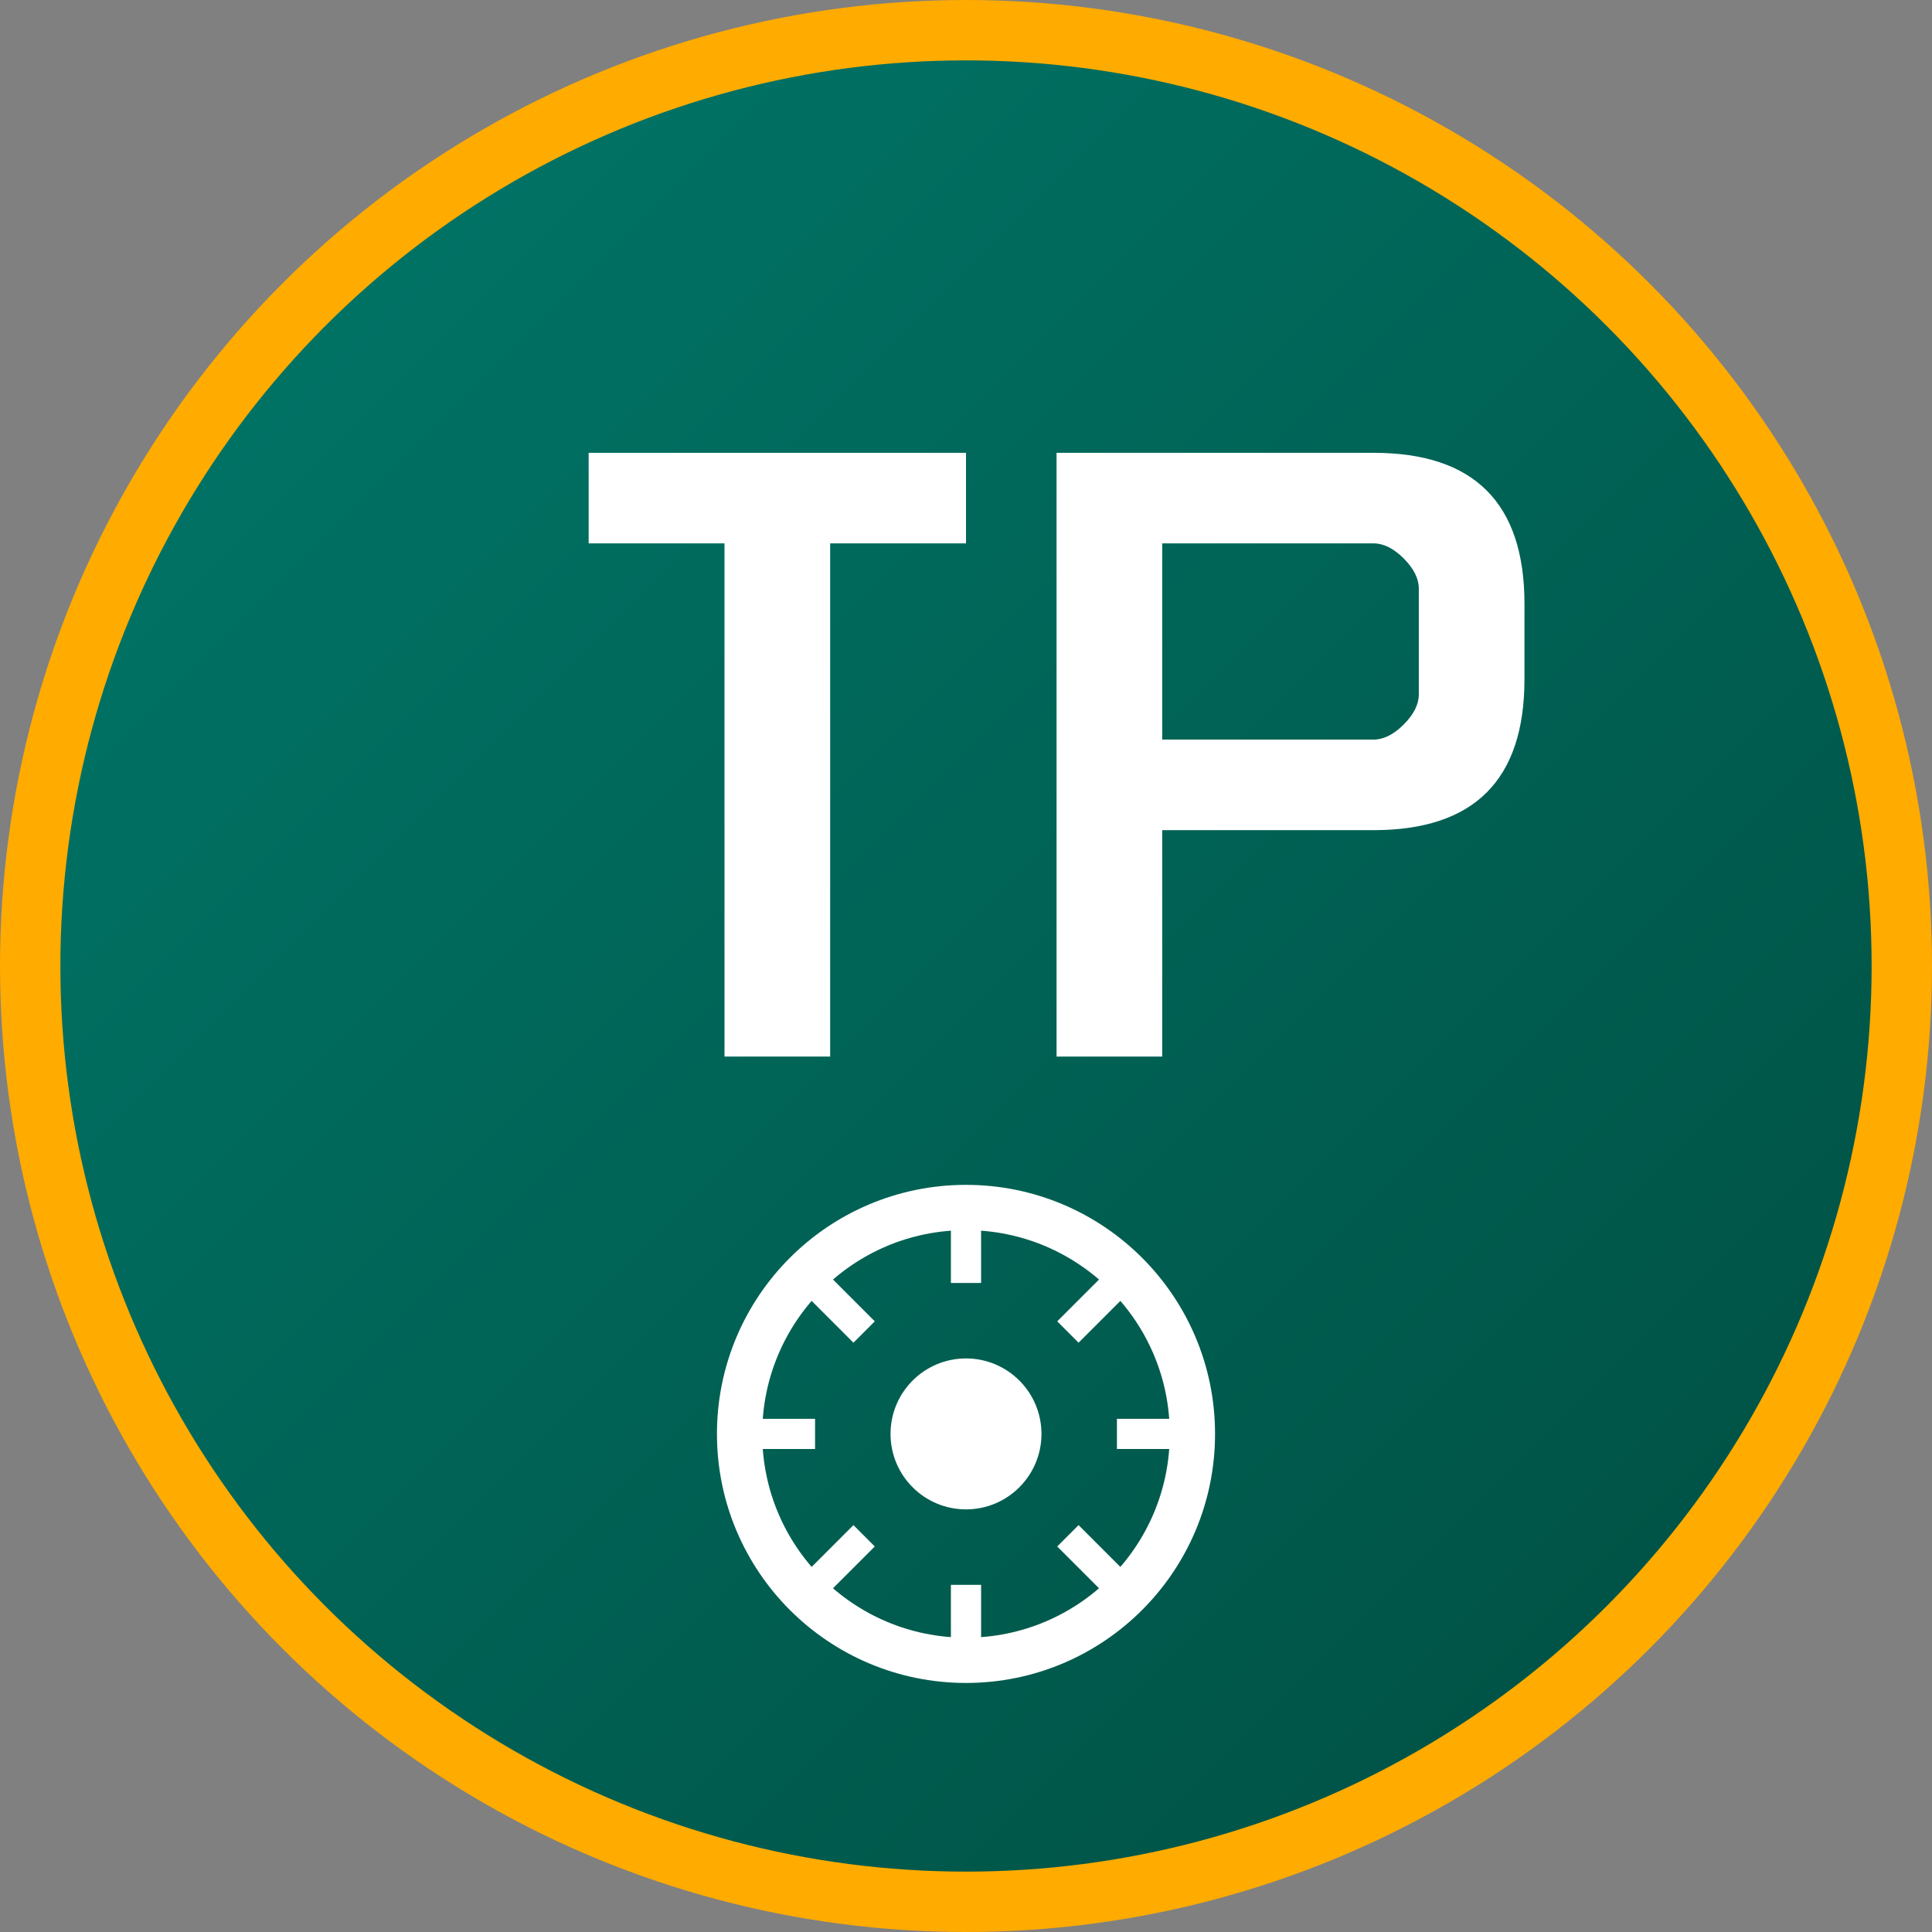 <?xml version="1.0" encoding="UTF-8"?>
<svg width="512" height="512" viewBox="0 0 512 512" xmlns="http://www.w3.org/2000/svg">
  <rect x="0" y="0" width="512" height="512" fill="#808080" stroke="none"/>
  <defs>
    <linearGradient id="grad1" x1="0%" y1="0%" x2="100%" y2="100%">
      <stop offset="0%" style="stop-color:#00796b;stop-opacity:1" />
      <stop offset="100%" style="stop-color:#004d40;stop-opacity:1" />
    </linearGradient>
  </defs>
  <circle cx="256" cy="256" r="248" fill="url(#grad1)" stroke="#ffab00" stroke-width="16"/>
  <g fill="#ffffff">
    <!-- Stylized "T" for Turis -->
    <path d="M156,120 L256,120 L256,144 L220,144 L220,280 L192,280 L192,144 L156,144 Z" />
    <!-- Stylized "R" for Ruedas -->
    <path d="M280,120 L364,120 Q384,120 394,130 Q404,140 404,160 L404,180 Q404,200 394,210 Q384,220 364,220 L308,220 L308,280 L280,280 Z M308,144 L308,196 L364,196 Q368,196 372,192 Q376,188 376,184 L376,156 Q376,152 372,148 Q368,144 364,144 Z" />
  </g>
  <!-- Stylized Wheel -->
  <circle cx="256" cy="380" r="60" fill="none" stroke="#ffffff" stroke-width="12"/>
  <circle cx="256" cy="380" r="20" fill="#ffffff"/>
  <g stroke="#ffffff" stroke-width="8">
    <line x1="256" y1="320" x2="256" y2="340"/>
    <line x1="256" y1="420" x2="256" y2="440"/>
    <line x1="196" y1="380" x2="216" y2="380"/>
    <line x1="296" y1="380" x2="316" y2="380"/>
    <line x1="214" y1="338" x2="229" y2="353"/>
    <line x1="283" y1="407" x2="298" y2="422"/>
    <line x1="214" y1="422" x2="229" y2="407"/>
    <line x1="283" y1="353" x2="298" y2="338"/>
  </g>
</svg>

